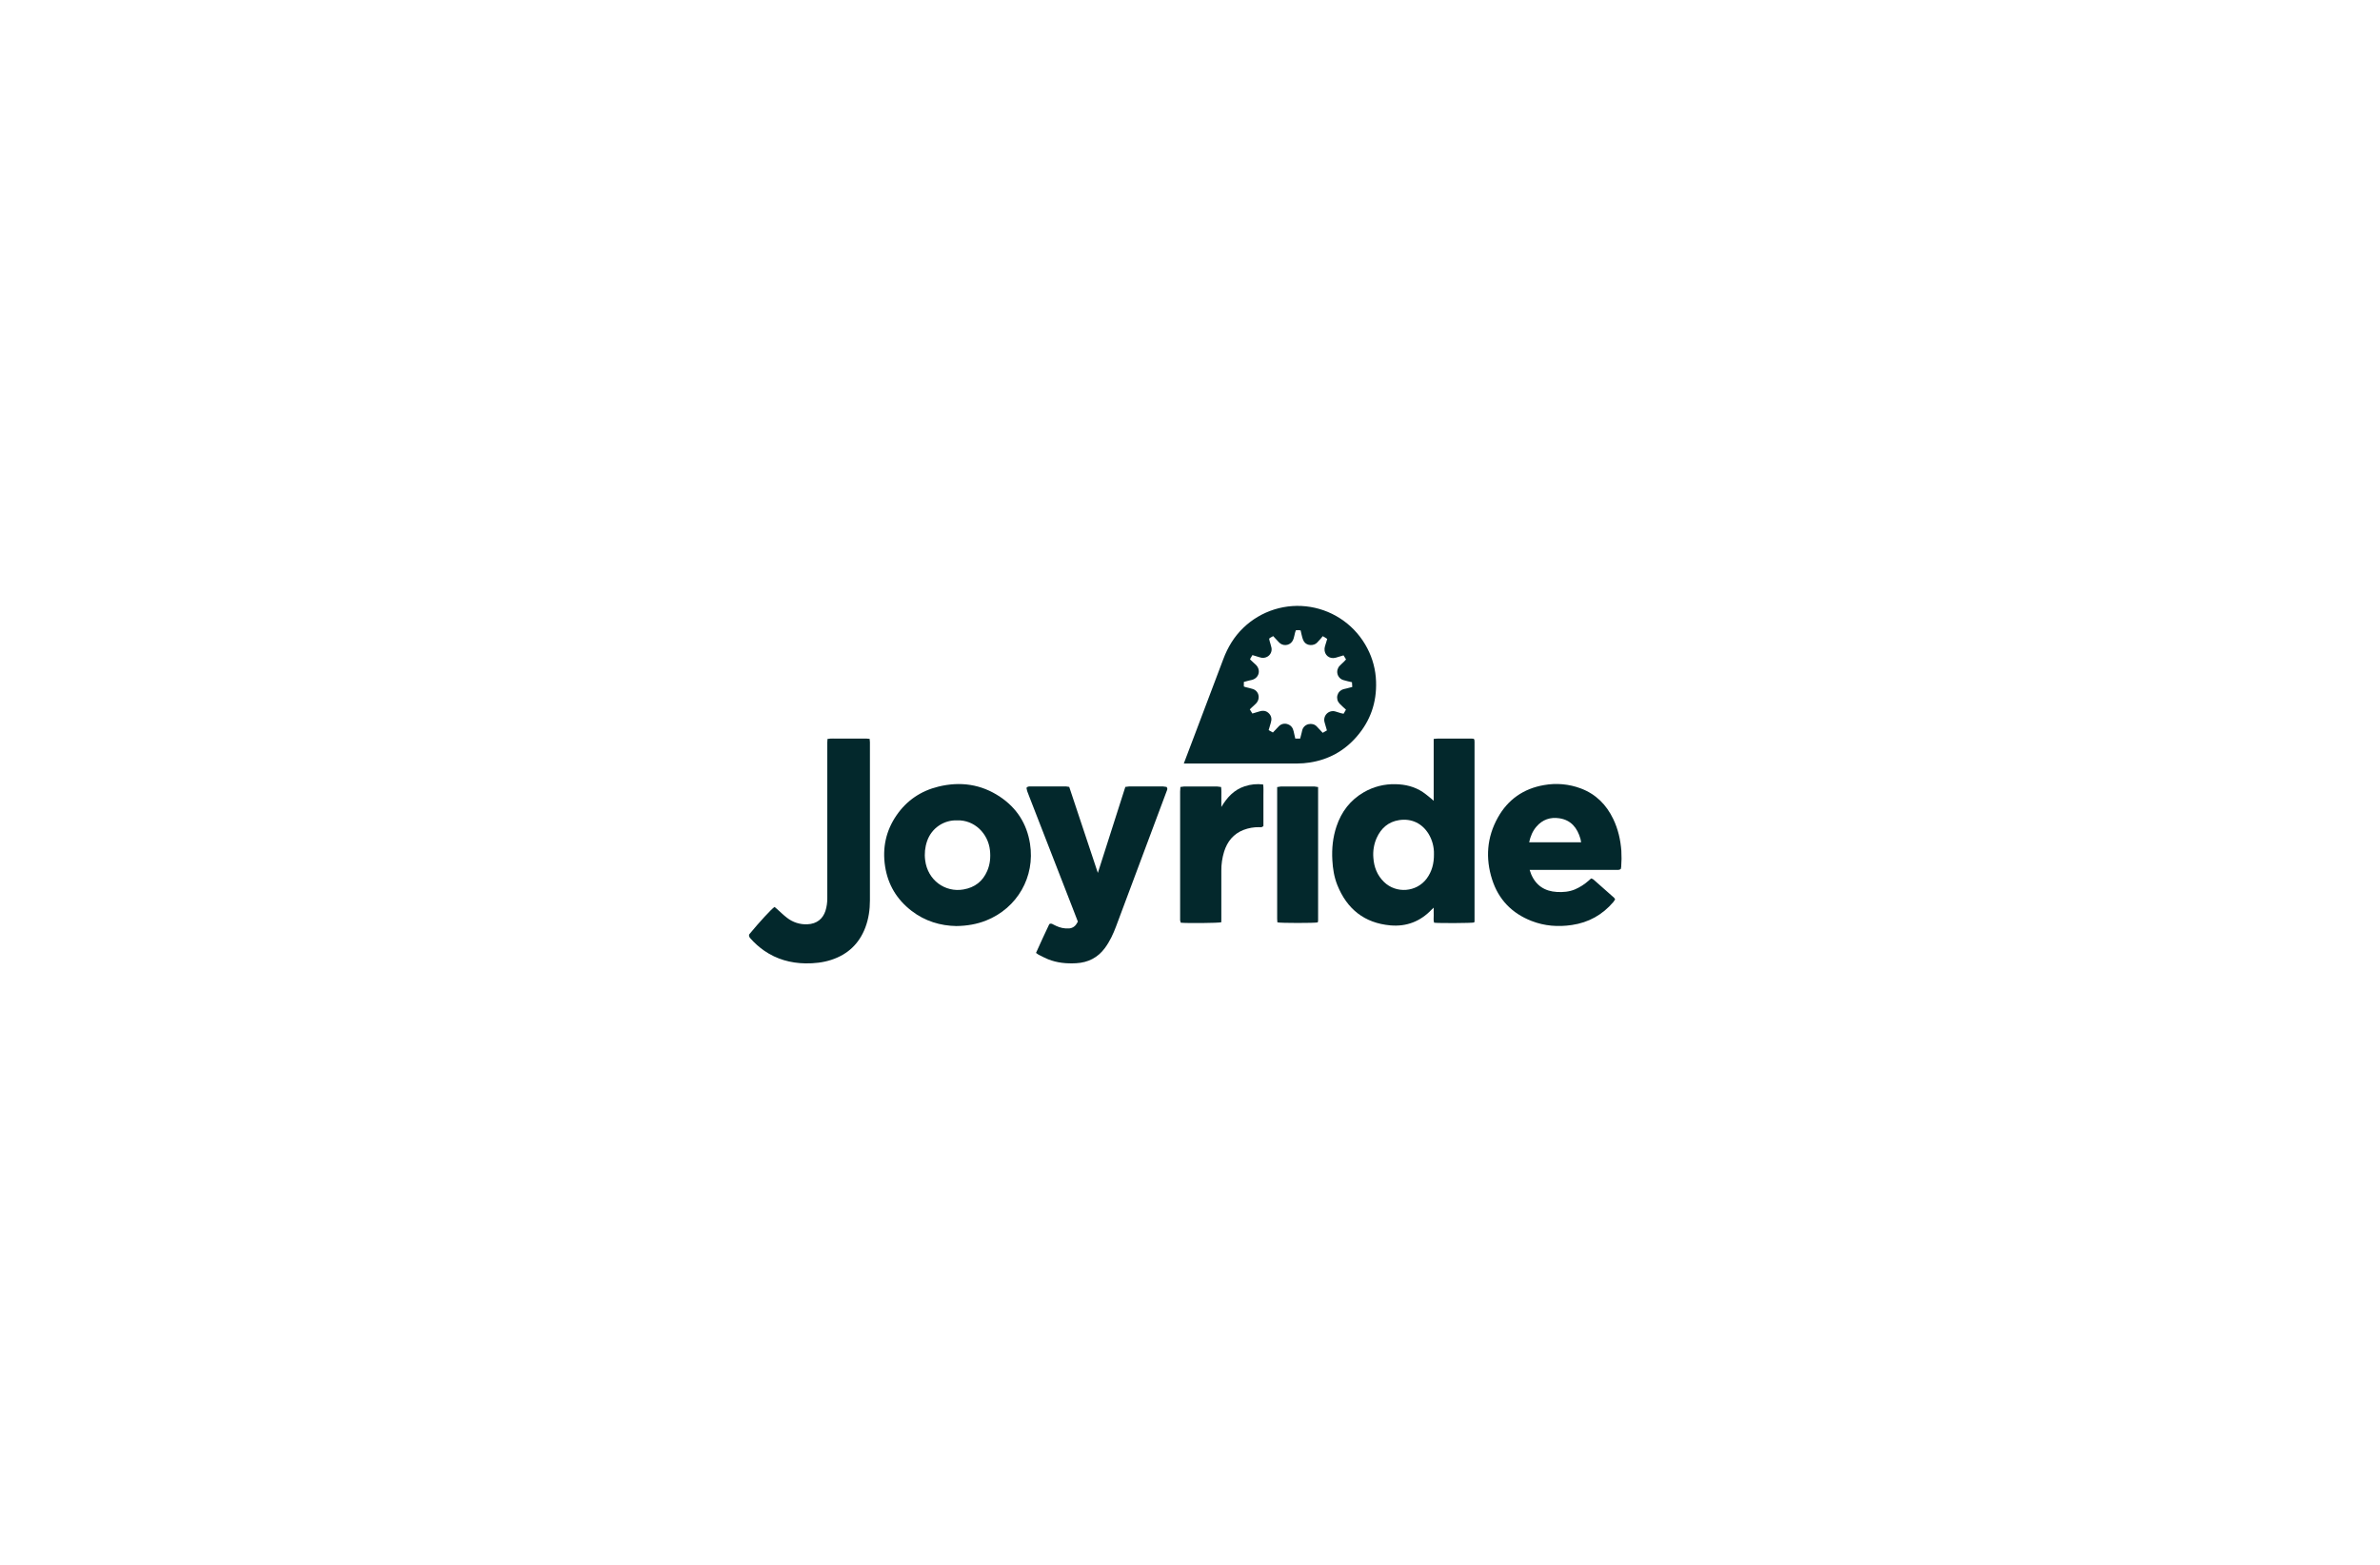 <svg width="184" height="121" viewBox="0 0 184 121" fill="none" xmlns="http://www.w3.org/2000/svg">
<g clip-path="url(#clip0_316_23329)">
<path d="M110.84 61.914V57.131C111.134 57.084 111.395 57.111 111.653 57.106C111.912 57.101 112.162 57.106 112.416 57.106C112.679 57.106 112.941 57.103 113.204 57.106C113.456 57.109 113.708 57.09 113.927 57.115C113.962 57.153 113.969 57.158 113.974 57.166C113.979 57.173 113.983 57.181 113.984 57.189C113.992 57.24 113.996 57.291 113.998 57.342C113.998 61.972 113.998 66.602 113.998 71.231C113.995 71.256 113.988 71.281 113.977 71.304C113.977 71.311 113.967 71.317 113.961 71.323C113.789 71.371 111.245 71.387 110.874 71.339C110.805 71.16 110.85 70.964 110.842 70.774C110.834 70.584 110.842 70.401 110.842 70.175C110.77 70.242 110.722 70.283 110.678 70.328C109.809 71.243 108.732 71.656 107.493 71.546C105.487 71.368 104.13 70.282 103.386 68.418C103.142 67.805 103.041 67.163 103.005 66.504C102.954 65.611 103.042 64.739 103.326 63.893C103.707 62.753 104.397 61.854 105.441 61.251C106.186 60.82 107.036 60.605 107.896 60.63C108.648 60.645 109.355 60.816 109.988 61.233C110.227 61.391 110.446 61.585 110.669 61.763C110.72 61.804 110.767 61.852 110.84 61.914ZM110.86 66.04C110.874 65.493 110.733 64.954 110.453 64.485C109.967 63.684 109.156 63.256 108.164 63.408C107.34 63.534 106.774 64.029 106.431 64.787C106.217 65.271 106.13 65.802 106.177 66.329C106.227 67.044 106.475 67.682 107.003 68.193C107.945 69.106 109.51 68.983 110.297 67.931C110.701 67.383 110.868 66.764 110.86 66.039V66.04Z" fill="#03282C"/>
<path d="M91.52 59.034C91.783 58.342 92.026 57.7 92.269 57.059C93.036 55.029 93.809 53 94.572 50.967C94.916 50.048 95.409 49.226 96.12 48.543C96.8 47.887 97.623 47.4 98.523 47.119C99.424 46.838 100.377 46.771 101.307 46.925C102.238 47.078 103.12 47.447 103.884 48.001C104.648 48.556 105.272 49.282 105.708 50.122C106.124 50.913 106.355 51.789 106.384 52.684C106.443 54.314 105.944 55.743 104.876 56.966C103.915 58.068 102.704 58.732 101.26 58.954C100.943 59.003 100.622 59.029 100.301 59.031C97.487 59.037 94.674 59.038 91.862 59.034H91.52ZM98.116 49.378C98.132 49.452 98.142 49.51 98.157 49.566C98.204 49.738 98.263 49.907 98.299 50.081C98.326 50.22 98.307 50.364 98.245 50.491C98.183 50.618 98.082 50.721 97.956 50.785C97.874 50.828 97.783 50.854 97.69 50.861C97.597 50.868 97.503 50.856 97.415 50.826C97.223 50.767 97.031 50.71 96.825 50.649C96.755 50.767 96.697 50.866 96.638 50.967C96.681 51.014 96.708 51.046 96.74 51.074C96.858 51.184 96.981 51.289 97.096 51.402C97.498 51.803 97.34 52.414 96.796 52.565C96.707 52.59 96.614 52.603 96.524 52.626C96.404 52.657 96.285 52.692 96.163 52.725V53.077C96.217 53.096 96.264 53.117 96.309 53.128C96.497 53.179 96.69 53.211 96.873 53.275C97.216 53.393 97.382 53.748 97.28 54.096C97.235 54.234 97.153 54.357 97.042 54.45L96.622 54.842L96.821 55.166C97.034 55.103 97.22 55.046 97.407 54.992C97.672 54.916 97.91 54.957 98.107 55.161C98.305 55.366 98.332 55.606 98.251 55.87C98.194 56.055 98.141 56.242 98.081 56.449L98.409 56.633C98.572 56.462 98.714 56.305 98.864 56.156C98.951 56.062 99.065 55.996 99.19 55.968C99.315 55.94 99.446 55.95 99.565 55.997C99.819 56.087 99.956 56.282 100.012 56.541C100.053 56.73 100.097 56.918 100.139 57.103H100.517C100.556 56.95 100.592 56.812 100.627 56.672C100.643 56.607 100.658 56.541 100.673 56.474C100.797 55.944 101.474 55.814 101.802 56.168L102.26 56.658L102.585 56.472C102.522 56.253 102.466 56.05 102.405 55.848C102.37 55.73 102.368 55.605 102.399 55.486C102.431 55.366 102.493 55.258 102.581 55.172C102.669 55.086 102.779 55.026 102.898 54.998C103.018 54.97 103.143 54.975 103.259 55.013C103.396 55.059 103.533 55.101 103.672 55.141C103.734 55.158 103.799 55.167 103.875 55.182L104.058 54.868C103.879 54.699 103.71 54.557 103.56 54.397C103.481 54.313 103.424 54.211 103.395 54.099C103.367 53.988 103.367 53.87 103.396 53.759C103.426 53.648 103.483 53.545 103.563 53.463C103.643 53.38 103.743 53.319 103.853 53.286C103.934 53.261 104.019 53.25 104.1 53.229C104.245 53.193 104.389 53.153 104.545 53.112C104.537 52.974 104.53 52.86 104.522 52.746C104.283 52.687 104.064 52.647 103.858 52.58C103.748 52.548 103.648 52.488 103.568 52.405C103.488 52.322 103.431 52.22 103.403 52.109C103.374 51.997 103.375 51.88 103.405 51.769C103.435 51.658 103.493 51.556 103.574 51.475C103.679 51.363 103.795 51.263 103.904 51.157C103.955 51.106 104.006 51.048 104.064 50.983L103.87 50.669C103.654 50.734 103.463 50.796 103.266 50.85C102.786 50.984 102.368 50.645 102.402 50.15C102.412 50.058 102.432 49.966 102.462 49.878C102.508 49.718 102.559 49.559 102.609 49.398C102.541 49.353 102.493 49.318 102.443 49.288C102.393 49.258 102.341 49.231 102.263 49.186C102.208 49.254 102.156 49.321 102.1 49.385C102.01 49.487 101.919 49.589 101.826 49.685C101.589 49.936 101.057 49.961 100.817 49.61C100.756 49.509 100.71 49.4 100.681 49.285C100.63 49.108 100.596 48.928 100.553 48.74C100.5 48.73 100.447 48.723 100.393 48.719C100.327 48.719 100.26 48.726 100.182 48.731C100.16 48.8 100.135 48.861 100.119 48.925C100.084 49.065 100.06 49.208 100.017 49.345C99.991 49.443 99.947 49.535 99.887 49.616C99.828 49.692 99.754 49.755 99.669 49.799C99.584 49.843 99.49 49.869 99.394 49.873C99.299 49.878 99.203 49.861 99.114 49.825C99.026 49.789 98.946 49.733 98.88 49.663C98.728 49.51 98.582 49.344 98.431 49.181C98.349 49.227 98.282 49.263 98.217 49.301C98.182 49.325 98.148 49.351 98.116 49.378Z" fill="#03282C"/>
<path d="M73.93 71.597C72.709 71.576 71.51 71.225 70.466 70.417C69.336 69.544 68.646 68.402 68.427 66.983C68.207 65.553 68.492 64.225 69.312 63.034C70.105 61.882 71.2 61.145 72.552 60.816C74.243 60.404 75.851 60.626 77.313 61.604C78.603 62.467 79.384 63.679 79.63 65.225C80.041 67.803 78.637 70.215 76.241 71.169C75.524 71.455 74.748 71.588 73.93 71.597ZM74.007 63.427C73.499 63.406 72.999 63.55 72.579 63.838C72.159 64.125 71.843 64.541 71.677 65.023C71.511 65.498 71.459 66.005 71.525 66.504C71.715 68.052 73.068 69.02 74.492 68.768C75.361 68.615 75.978 68.143 76.325 67.332C76.543 66.821 76.594 66.29 76.534 65.736C76.393 64.445 75.338 63.387 74.007 63.426V63.427Z" fill="#03282C"/>
<path d="M125.307 67.184C125.182 67.282 125.05 67.254 124.926 67.254C122.807 67.254 120.688 67.254 118.57 67.254H118.257C118.304 67.388 118.333 67.49 118.374 67.587C118.748 68.468 119.428 68.908 120.366 68.962C120.842 68.989 121.312 68.951 121.761 68.764C122.143 68.599 122.496 68.374 122.807 68.098C122.871 68.043 122.933 67.986 123.014 67.915C123.075 67.933 123.132 67.959 123.185 67.993C123.722 68.463 124.256 68.935 124.787 69.409C124.819 69.447 124.846 69.489 124.869 69.533C124.828 69.603 124.784 69.67 124.735 69.734C123.887 70.733 122.816 71.327 121.522 71.517C120.454 71.676 119.411 71.597 118.403 71.204C116.892 70.616 115.852 69.549 115.357 67.999C114.83 66.352 114.95 64.737 115.796 63.218C116.577 61.812 117.79 60.971 119.368 60.699C120.323 60.527 121.307 60.617 122.216 60.959C123.377 61.396 124.191 62.214 124.723 63.324C125.094 64.099 125.283 64.921 125.348 65.775C125.372 66.191 125.368 66.607 125.336 67.022C125.331 67.076 125.321 67.131 125.307 67.184ZM118.221 65.12H122.239C122.219 65.021 122.208 64.938 122.188 64.859C121.945 64.012 121.464 63.398 120.547 63.264C119.86 63.161 119.259 63.363 118.793 63.9C118.489 64.248 118.32 64.66 118.221 65.12Z" fill="#03282C"/>
<path d="M80.095 73.675C80.437 72.905 80.784 72.163 81.123 71.446C81.258 71.369 81.345 71.431 81.434 71.479C81.728 71.635 82.032 71.758 82.369 71.779C82.445 71.784 82.522 71.784 82.597 71.782C82.73 71.784 82.859 71.749 82.974 71.682C83.087 71.614 83.181 71.517 83.244 71.401L83.331 71.255C83.19 70.892 83.048 70.521 82.904 70.151C81.794 67.297 80.685 64.444 79.575 61.591C79.52 61.449 79.461 61.307 79.412 61.163C79.389 61.082 79.37 61 79.356 60.916C79.439 60.808 79.531 60.804 79.626 60.804C80.557 60.804 81.489 60.804 82.422 60.804C82.503 60.811 82.583 60.822 82.662 60.839C83.397 63.047 84.13 65.248 84.876 67.489C85.593 65.246 86.294 63.051 87 60.841C87.092 60.823 87.185 60.811 87.279 60.805C88.16 60.802 89.042 60.802 89.923 60.805C90.012 60.811 90.101 60.822 90.189 60.841C90.295 60.969 90.234 61.064 90.2 61.157C89.918 61.912 89.636 62.666 89.353 63.42C88.33 66.153 87.308 68.887 86.286 71.62C86.065 72.209 85.802 72.778 85.427 73.289C84.872 74.044 84.12 74.422 83.196 74.472C82.453 74.513 81.724 74.444 81.028 74.166C80.778 74.064 80.539 73.937 80.297 73.816C80.227 73.774 80.159 73.727 80.095 73.675Z" fill="#03282C"/>
<path d="M57.922 72.243C58.685 71.314 59.661 70.251 59.885 70.12C59.94 70.168 60.002 70.219 60.063 70.273C60.323 70.504 60.572 70.752 60.846 70.96C61.291 71.308 61.845 71.486 62.409 71.462C63.164 71.433 63.623 71.023 63.817 70.421C63.915 70.105 63.963 69.775 63.959 69.443C63.959 65.929 63.959 62.415 63.959 58.901C63.959 58.4 63.959 57.898 63.959 57.396C63.959 57.313 63.969 57.231 63.976 57.131C64.263 57.08 64.535 57.111 64.8 57.106C65.065 57.1 65.342 57.106 65.614 57.106C65.877 57.106 66.14 57.102 66.402 57.106C66.665 57.109 66.941 57.087 67.232 57.125C67.241 57.222 67.255 57.304 67.255 57.385C67.255 57.742 67.255 58.1 67.255 58.457C67.255 62.175 67.255 65.893 67.255 69.611C67.255 70.329 67.154 71.035 66.9 71.71C66.424 72.967 65.538 73.796 64.267 74.212C63.617 74.424 62.945 74.493 62.265 74.484C61.111 74.464 60.043 74.164 59.087 73.507C58.697 73.235 58.34 72.918 58.024 72.562C57.941 72.469 57.877 72.374 57.922 72.243Z" fill="#03282C"/>
<path d="M94.419 71.305C94.198 71.368 91.775 71.387 91.288 71.34C91.267 71.282 91.25 71.223 91.237 71.163C91.232 71.104 91.232 71.044 91.237 70.984C91.237 67.727 91.237 64.469 91.237 61.21C91.237 61.094 91.25 60.978 91.258 60.845C91.355 60.826 91.453 60.814 91.551 60.807C92.399 60.804 93.246 60.804 94.094 60.807C94.198 60.814 94.301 60.828 94.404 60.847C94.44 61.111 94.419 61.358 94.423 61.6C94.427 61.843 94.423 62.092 94.423 62.392C94.872 61.637 95.413 61.064 96.218 60.796C96.68 60.639 97.172 60.59 97.656 60.652C97.696 60.936 97.672 61.206 97.676 61.475C97.68 61.744 97.676 62.019 97.676 62.292V63.865C97.56 63.991 97.442 63.953 97.337 63.953C96.93 63.947 96.525 64.018 96.145 64.163C95.361 64.466 94.885 65.058 94.637 65.844C94.49 66.323 94.417 66.823 94.422 67.325C94.422 68.558 94.422 69.792 94.422 71.025L94.419 71.305Z" fill="#03282C"/>
<path d="M101.904 60.851C101.904 64.308 101.904 67.745 101.904 71.177C101.9 71.224 101.891 71.271 101.877 71.316C101.664 71.373 98.985 71.374 98.756 71.313C98.75 71.232 98.739 71.142 98.739 71.052C98.739 70.321 98.739 69.589 98.739 68.856V60.853C98.834 60.831 98.93 60.816 99.027 60.807C99.891 60.804 100.755 60.804 101.62 60.807C101.716 60.815 101.81 60.83 101.904 60.851Z" fill="#03282C"/>
</g>
<defs>
<clipPath id="clip0_316_23329">
<rect width="67.459" height="27.644" fill="white" transform="translate(57.907 46.839)"/>
</clipPath>
</defs>
</svg>
